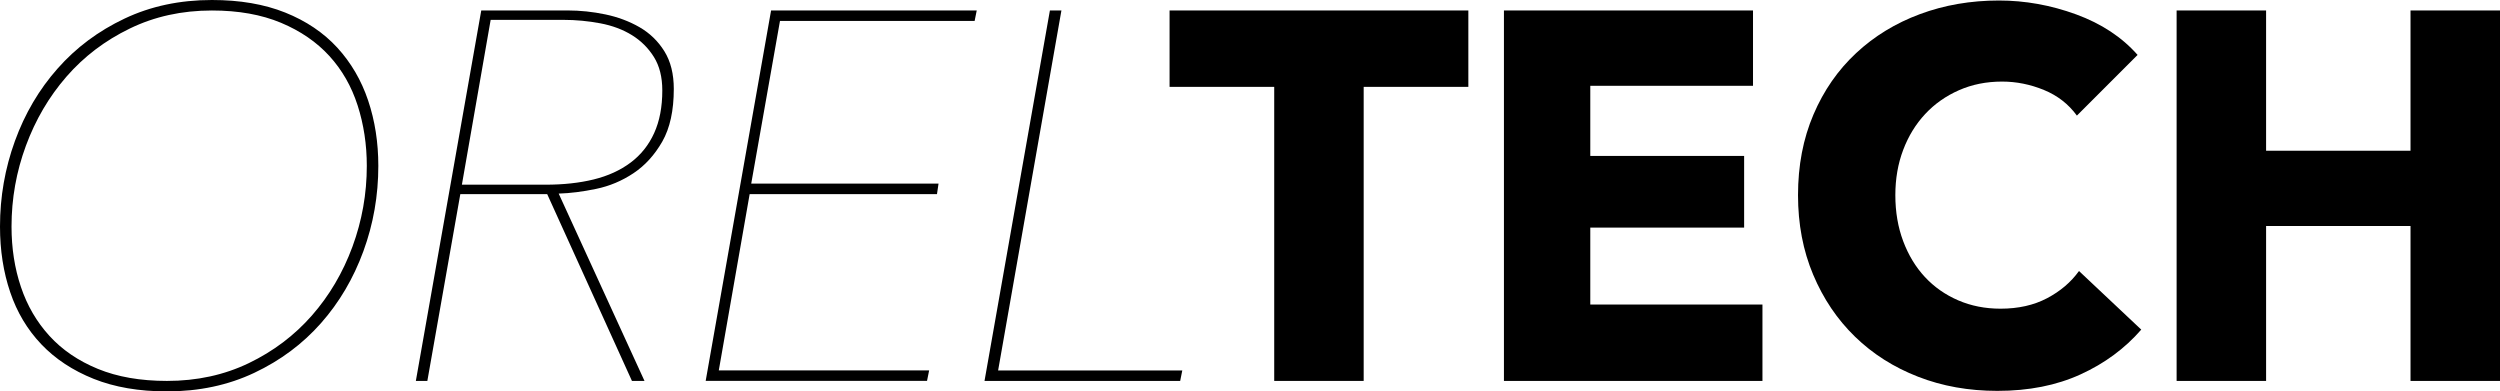 <svg xmlns="http://www.w3.org/2000/svg" viewBox="0 0 102.2 16">
      <path d="M0,9.262C0,8.05,0.204,6.884,0.61,5.765s0.987-2.107,1.744-2.962c0.755-0.856,1.668-1.537,2.738-2.043       C6.161,0.253,7.352,0,8.664,0c1.141,0,2.139,0.171,2.995,0.513c0.855,0.343,1.564,0.82,2.128,1.433       c0.562,0.614,0.984,1.334,1.262,2.161c0.278,0.827,0.417,1.718,0.417,2.674c0,1.212-0.203,2.375-0.61,3.487       s-0.984,2.093-1.733,2.941c-0.749,0.849-1.657,1.526-2.727,2.032C9.326,15.747,8.135,16,6.824,16c-1.141,0-2.139-0.171-2.995-0.513       c-0.855-0.343-1.569-0.813-2.139-1.412c-0.57-0.599-0.995-1.308-1.272-2.128C0.139,11.126,0,10.232,0,9.262z M14.995,6.781       c0-0.87-0.125-1.693-0.375-2.471s-0.635-1.451-1.155-2.021c-0.521-0.57-1.18-1.023-1.979-1.358c-0.799-0.334-1.74-0.502-2.823-0.502       c-1.227,0-2.346,0.246-3.358,0.738C4.292,1.658,3.43,2.313,2.717,3.133C2.003,3.954,1.451,4.895,1.059,5.958       C0.667,7.02,0.471,8.121,0.471,9.262c0,0.884,0.128,1.708,0.385,2.47c0.256,0.763,0.645,1.43,1.166,2       c0.521,0.571,1.18,1.02,1.979,1.348c0.799,0.328,1.74,0.492,2.824,0.492c1.226,0,2.342-0.243,3.348-0.728       c1.005-0.484,1.864-1.134,2.577-1.946c0.713-0.813,1.266-1.75,1.658-2.813C14.799,9.023,14.995,7.921,14.995,6.781z"/>
      <path d="M25.834,15.572l-3.465-7.637h-3.551l-1.348,7.637H17l2.674-15.145h3.529c0.514,0,1.027,0.054,1.54,0.161       s0.98,0.282,1.401,0.524c0.42,0.243,0.759,0.57,1.016,0.984c0.257,0.414,0.385,0.927,0.385,1.54c0,0.884-0.157,1.601-0.47,2.15       c-0.314,0.549-0.706,0.98-1.177,1.294c-0.471,0.314-0.98,0.528-1.529,0.642C23.82,7.836,23.31,7.9,22.839,7.914l3.508,7.658H25.834z       M27.075,3.697c0-0.545-0.115-1.001-0.343-1.367c-0.228-0.365-0.527-0.663-0.898-0.893c-0.371-0.229-0.802-0.391-1.294-0.484       c-0.492-0.093-0.995-0.141-1.508-0.141h-2.974l-1.176,6.738h3.422c0.728,0,1.383-0.071,1.968-0.215       c0.584-0.144,1.087-0.373,1.508-0.689c0.42-0.315,0.741-0.718,0.962-1.206C26.964,4.953,27.075,4.372,27.075,3.697z"/>
      <path d="M28.848,15.572l2.674-15.145h8.407l-0.086,0.428h-7.957l-1.176,6.652h7.657l-0.063,0.428h-7.658l-1.262,7.208h8.599       l-0.086,0.428H28.848z"/>
      <path d="M40.247,15.572L42.92,0.428h0.471l-2.588,14.716h7.529l-0.086,0.428H40.247z"/>
      <path d="M55.747,3.551v12.021h-3.657V3.551h-4.278V0.428h12.214v3.123H55.747z"/>
      <path d="M61.481,15.572V0.428h10.182v3.08h-6.652v2.867H71.3v2.93h-6.289v3.144h7.038v3.124H61.481z"/>
      <path d="M85.053,15.305c-0.983,0.45-2.117,0.674-3.401,0.674c-1.169,0-2.25-0.192-3.24-0.578c-0.992-0.385-1.851-0.93-2.578-1.636       c-0.727-0.706-1.297-1.551-1.711-2.535c-0.414-0.984-0.62-2.067-0.62-3.251c0-1.212,0.21-2.31,0.631-3.294       c0.42-0.984,1.001-1.821,1.744-2.513c0.741-0.692,1.611-1.223,2.609-1.594c0.998-0.371,2.075-0.557,3.23-0.557       c1.069,0,2.121,0.189,3.155,0.567c1.034,0.378,1.871,0.93,2.513,1.657l-2.481,2.481c-0.342-0.47-0.792-0.82-1.348-1.048       s-1.126-0.343-1.711-0.343c-0.642,0-1.229,0.118-1.764,0.354c-0.535,0.235-0.995,0.56-1.38,0.973s-0.685,0.902-0.898,1.465       c-0.214,0.564-0.321,1.181-0.321,1.851c0,0.685,0.107,1.312,0.321,1.882s0.51,1.059,0.888,1.465       c0.378,0.406,0.831,0.724,1.358,0.952c0.528,0.228,1.105,0.342,1.733,0.342c0.727,0,1.361-0.142,1.903-0.428       c0.542-0.285,0.977-0.656,1.305-1.112l2.545,2.396C86.864,14.246,86.038,14.856,85.053,15.305z"/>
      <path d="M98.542,15.572V9.24h-5.904v6.332h-3.658V0.428h3.658v5.733h5.904V0.428h3.658v15.145H98.542z"/>
</svg>